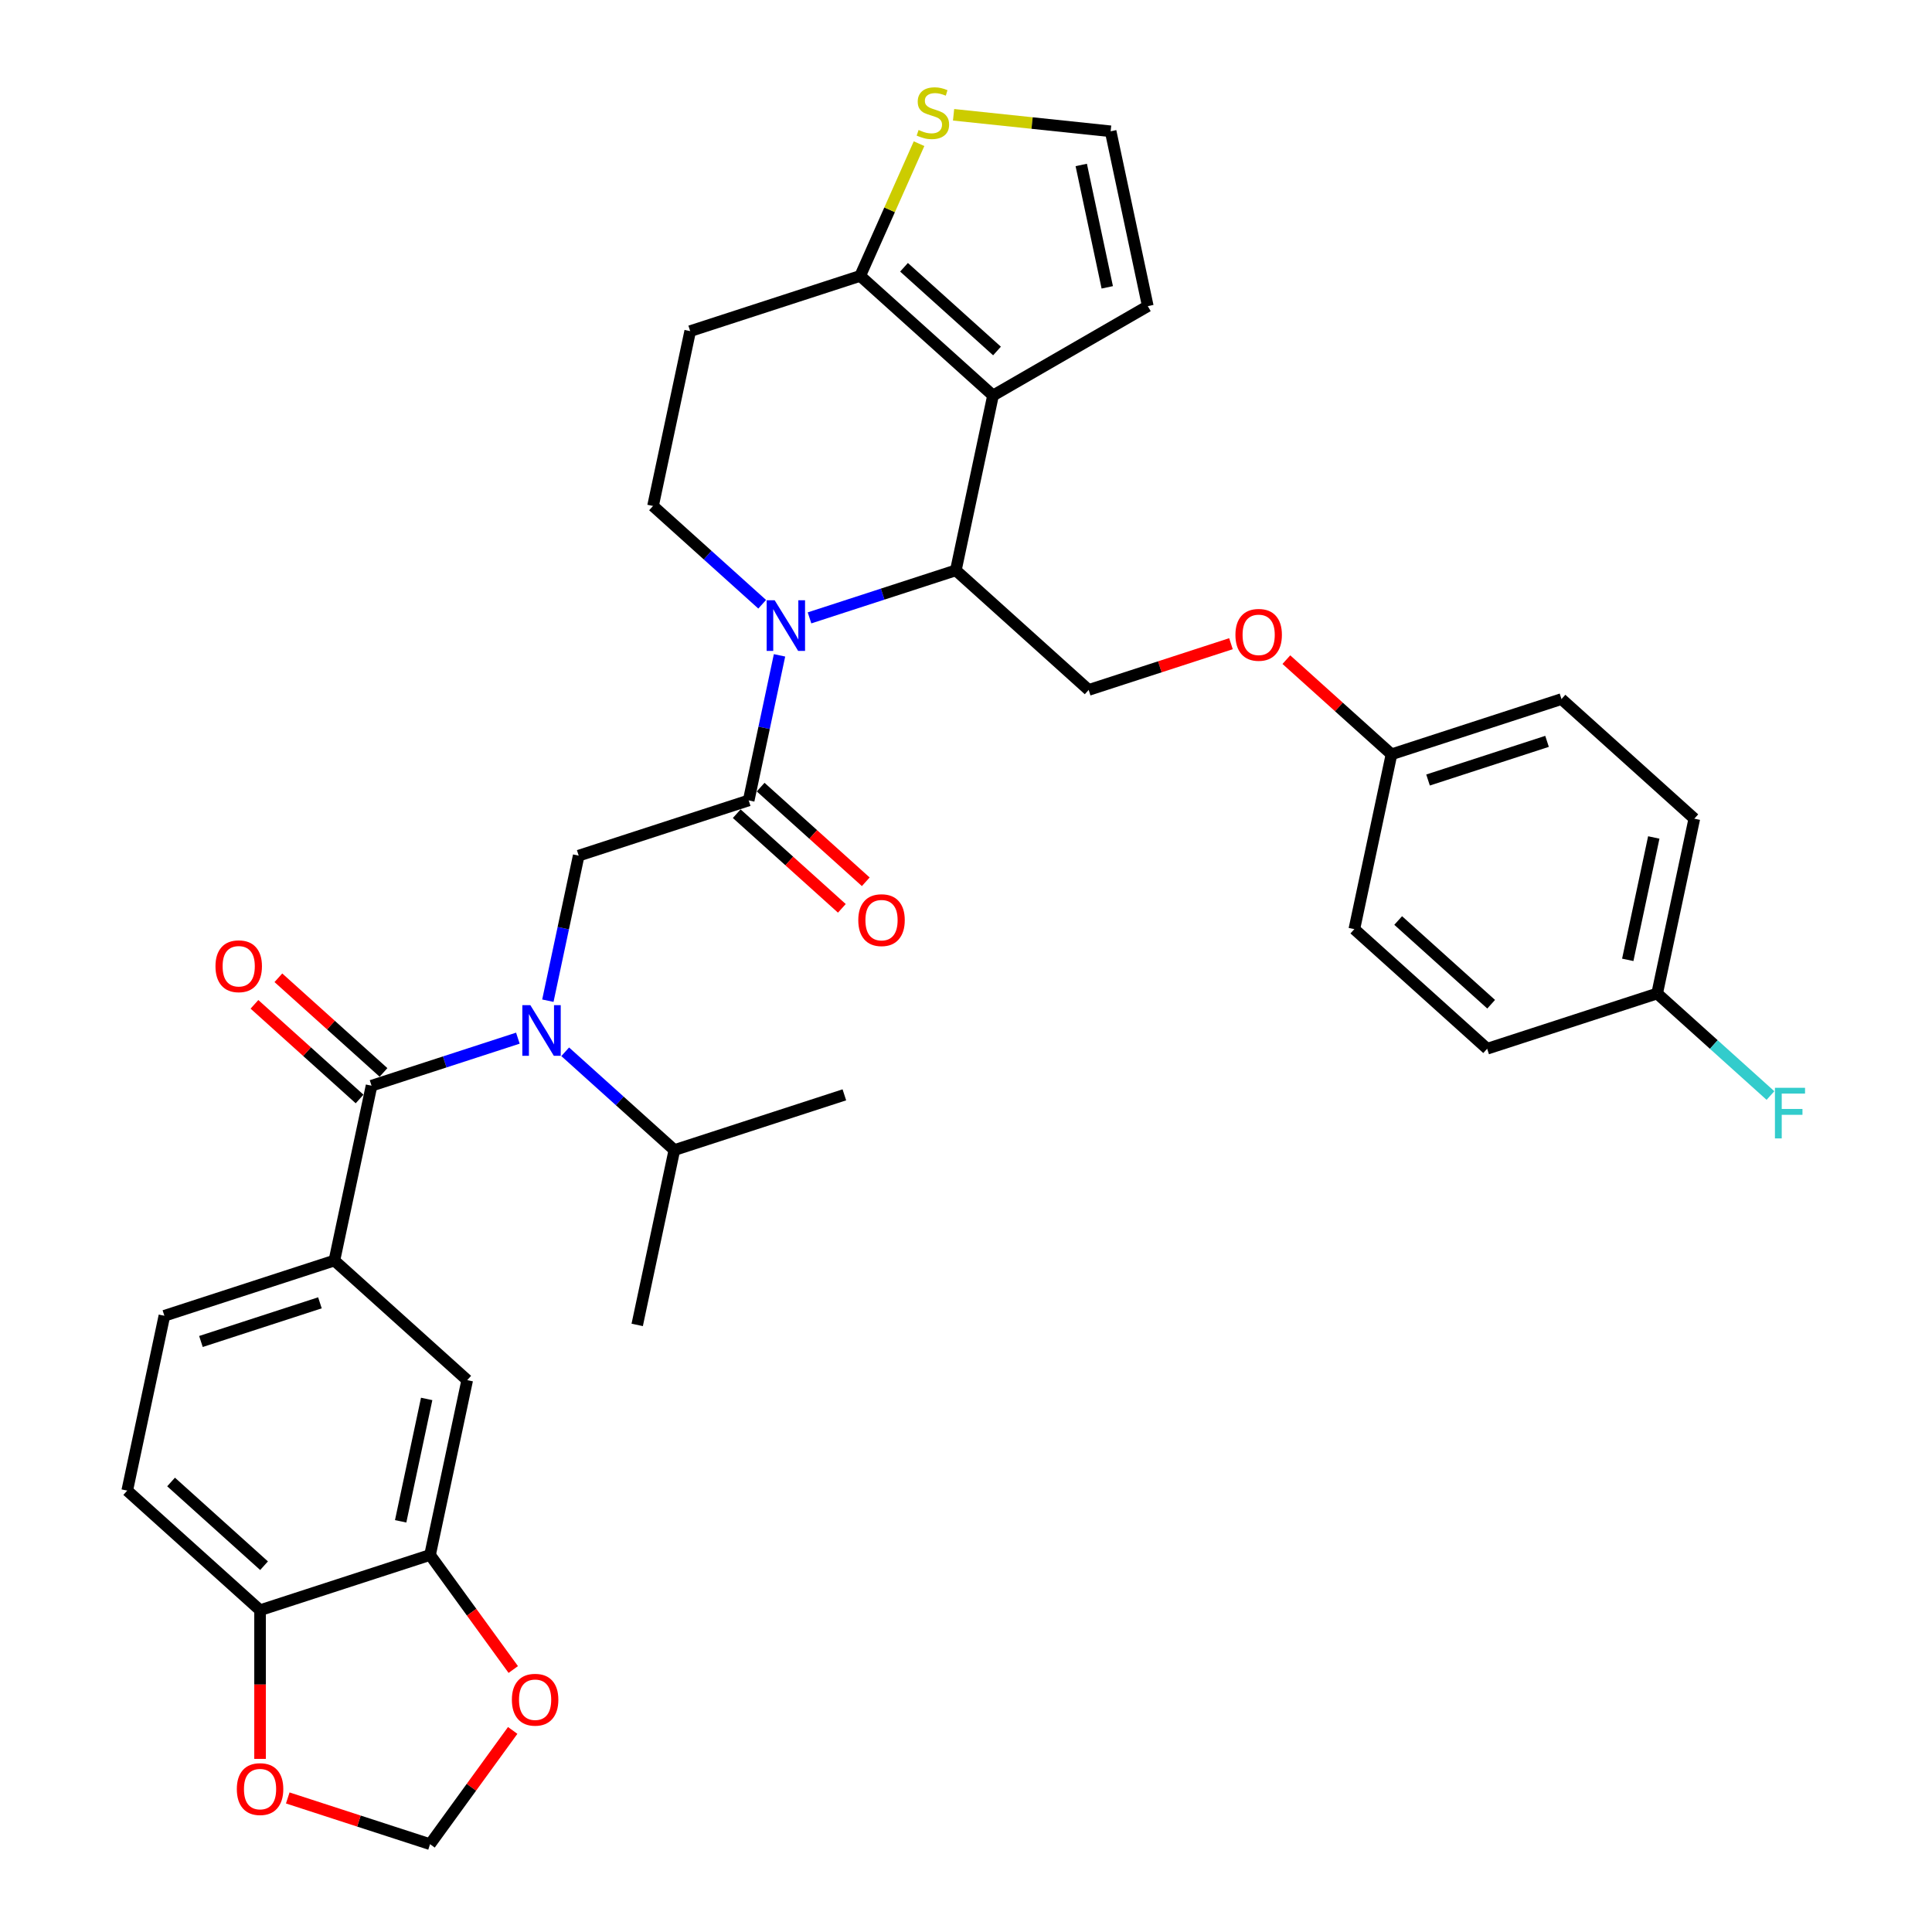 <?xml version='1.0' encoding='iso-8859-1'?>
<svg version='1.1' baseProfile='full'
              xmlns='http://www.w3.org/2000/svg'
                      xmlns:rdkit='http://www.rdkit.org/xml'
                      xmlns:xlink='http://www.w3.org/1999/xlink'
                  xml:space='preserve'
width='1000px' height='1000px' viewBox='0 0 1000 1000'>
<!-- END OF HEADER -->
<rect style='opacity:1.0;fill:#FFFFFF;stroke:none' width='1000' height='1000' x='0' y='0'> </rect>
<path class='bond-0' d='M 65.853,771.536 L 134.606,833.441' style='fill:none;fill-rule:evenodd;stroke:#000000;stroke-width:6px;stroke-linecap:butt;stroke-linejoin:miter;stroke-opacity:1' />
<path class='bond-0' d='M 88.547,767.071 L 136.674,810.405' style='fill:none;fill-rule:evenodd;stroke:#000000;stroke-width:6px;stroke-linecap:butt;stroke-linejoin:miter;stroke-opacity:1' />
<path class='bond-1' d='M 65.853,771.536 L 85.088,681.042' style='fill:none;fill-rule:evenodd;stroke:#000000;stroke-width:6px;stroke-linecap:butt;stroke-linejoin:miter;stroke-opacity:1' />
<path class='bond-2' d='M 283.575,517.957 L 291.554,480.417' style='fill:none;fill-rule:evenodd;stroke:#0000FF;stroke-width:6px;stroke-linecap:butt;stroke-linejoin:miter;stroke-opacity:1' />
<path class='bond-2' d='M 291.554,480.417 L 299.534,442.876' style='fill:none;fill-rule:evenodd;stroke:#000000;stroke-width:6px;stroke-linecap:butt;stroke-linejoin:miter;stroke-opacity:1' />
<path class='bond-3' d='M 268.049,537.35 L 230.18,549.655' style='fill:none;fill-rule:evenodd;stroke:#0000FF;stroke-width:6px;stroke-linecap:butt;stroke-linejoin:miter;stroke-opacity:1' />
<path class='bond-3' d='M 230.18,549.655 L 192.311,561.959' style='fill:none;fill-rule:evenodd;stroke:#000000;stroke-width:6px;stroke-linecap:butt;stroke-linejoin:miter;stroke-opacity:1' />
<path class='bond-4' d='M 292.547,544.399 L 320.799,569.837' style='fill:none;fill-rule:evenodd;stroke:#0000FF;stroke-width:6px;stroke-linecap:butt;stroke-linejoin:miter;stroke-opacity:1' />
<path class='bond-4' d='M 320.799,569.837 L 349.051,595.275' style='fill:none;fill-rule:evenodd;stroke:#000000;stroke-width:6px;stroke-linecap:butt;stroke-linejoin:miter;stroke-opacity:1' />
<path class='bond-5' d='M 198.501,555.084 L 171.295,530.587' style='fill:none;fill-rule:evenodd;stroke:#000000;stroke-width:6px;stroke-linecap:butt;stroke-linejoin:miter;stroke-opacity:1' />
<path class='bond-5' d='M 171.295,530.587 L 144.089,506.091' style='fill:none;fill-rule:evenodd;stroke:#FF0000;stroke-width:6px;stroke-linecap:butt;stroke-linejoin:miter;stroke-opacity:1' />
<path class='bond-5' d='M 186.12,568.834 L 158.914,544.338' style='fill:none;fill-rule:evenodd;stroke:#000000;stroke-width:6px;stroke-linecap:butt;stroke-linejoin:miter;stroke-opacity:1' />
<path class='bond-5' d='M 158.914,544.338 L 131.708,519.841' style='fill:none;fill-rule:evenodd;stroke:#FF0000;stroke-width:6px;stroke-linecap:butt;stroke-linejoin:miter;stroke-opacity:1' />
<path class='bond-6' d='M 192.311,561.959 L 173.076,652.453' style='fill:none;fill-rule:evenodd;stroke:#000000;stroke-width:6px;stroke-linecap:butt;stroke-linejoin:miter;stroke-opacity:1' />
<path class='bond-7' d='M 85.088,681.042 L 173.076,652.453' style='fill:none;fill-rule:evenodd;stroke:#000000;stroke-width:6px;stroke-linecap:butt;stroke-linejoin:miter;stroke-opacity:1' />
<path class='bond-7' d='M 104.004,694.351 L 165.595,674.339' style='fill:none;fill-rule:evenodd;stroke:#000000;stroke-width:6px;stroke-linecap:butt;stroke-linejoin:miter;stroke-opacity:1' />
<path class='bond-8' d='M 173.076,652.453 L 241.828,714.358' style='fill:none;fill-rule:evenodd;stroke:#000000;stroke-width:6px;stroke-linecap:butt;stroke-linejoin:miter;stroke-opacity:1' />
<path class='bond-9' d='M 349.051,595.275 L 437.039,566.686' style='fill:none;fill-rule:evenodd;stroke:#000000;stroke-width:6px;stroke-linecap:butt;stroke-linejoin:miter;stroke-opacity:1' />
<path class='bond-10' d='M 349.051,595.275 L 329.816,685.769' style='fill:none;fill-rule:evenodd;stroke:#000000;stroke-width:6px;stroke-linecap:butt;stroke-linejoin:miter;stroke-opacity:1' />
<path class='bond-11' d='M 419.005,319.814 L 456.874,307.509' style='fill:none;fill-rule:evenodd;stroke:#0000FF;stroke-width:6px;stroke-linecap:butt;stroke-linejoin:miter;stroke-opacity:1' />
<path class='bond-11' d='M 456.874,307.509 L 494.744,295.205' style='fill:none;fill-rule:evenodd;stroke:#000000;stroke-width:6px;stroke-linecap:butt;stroke-linejoin:miter;stroke-opacity:1' />
<path class='bond-12' d='M 403.48,339.207 L 395.501,376.747' style='fill:none;fill-rule:evenodd;stroke:#0000FF;stroke-width:6px;stroke-linecap:butt;stroke-linejoin:miter;stroke-opacity:1' />
<path class='bond-12' d='M 395.501,376.747 L 387.521,414.287' style='fill:none;fill-rule:evenodd;stroke:#000000;stroke-width:6px;stroke-linecap:butt;stroke-linejoin:miter;stroke-opacity:1' />
<path class='bond-13' d='M 394.507,312.764 L 366.255,287.326' style='fill:none;fill-rule:evenodd;stroke:#0000FF;stroke-width:6px;stroke-linecap:butt;stroke-linejoin:miter;stroke-opacity:1' />
<path class='bond-13' d='M 366.255,287.326 L 338.004,261.888' style='fill:none;fill-rule:evenodd;stroke:#000000;stroke-width:6px;stroke-linecap:butt;stroke-linejoin:miter;stroke-opacity:1' />
<path class='bond-14' d='M 381.331,421.163 L 408.537,445.659' style='fill:none;fill-rule:evenodd;stroke:#000000;stroke-width:6px;stroke-linecap:butt;stroke-linejoin:miter;stroke-opacity:1' />
<path class='bond-14' d='M 408.537,445.659 L 435.743,470.156' style='fill:none;fill-rule:evenodd;stroke:#FF0000;stroke-width:6px;stroke-linecap:butt;stroke-linejoin:miter;stroke-opacity:1' />
<path class='bond-14' d='M 393.712,407.412 L 420.918,431.909' style='fill:none;fill-rule:evenodd;stroke:#000000;stroke-width:6px;stroke-linecap:butt;stroke-linejoin:miter;stroke-opacity:1' />
<path class='bond-14' d='M 420.918,431.909 L 448.124,456.405' style='fill:none;fill-rule:evenodd;stroke:#FF0000;stroke-width:6px;stroke-linecap:butt;stroke-linejoin:miter;stroke-opacity:1' />
<path class='bond-15' d='M 387.521,414.287 L 299.534,442.876' style='fill:none;fill-rule:evenodd;stroke:#000000;stroke-width:6px;stroke-linecap:butt;stroke-linejoin:miter;stroke-opacity:1' />
<path class='bond-16' d='M 494.744,295.205 L 513.979,204.711' style='fill:none;fill-rule:evenodd;stroke:#000000;stroke-width:6px;stroke-linecap:butt;stroke-linejoin:miter;stroke-opacity:1' />
<path class='bond-17' d='M 494.744,295.205 L 563.496,357.11' style='fill:none;fill-rule:evenodd;stroke:#000000;stroke-width:6px;stroke-linecap:butt;stroke-linejoin:miter;stroke-opacity:1' />
<path class='bond-18' d='M 338.004,261.888 L 357.239,171.395' style='fill:none;fill-rule:evenodd;stroke:#000000;stroke-width:6px;stroke-linecap:butt;stroke-linejoin:miter;stroke-opacity:1' />
<path class='bond-19' d='M 357.239,171.395 L 445.226,142.806' style='fill:none;fill-rule:evenodd;stroke:#000000;stroke-width:6px;stroke-linecap:butt;stroke-linejoin:miter;stroke-opacity:1' />
<path class='bond-20' d='M 513.979,204.711 L 445.226,142.806' style='fill:none;fill-rule:evenodd;stroke:#000000;stroke-width:6px;stroke-linecap:butt;stroke-linejoin:miter;stroke-opacity:1' />
<path class='bond-20' d='M 516.047,181.674 L 467.92,138.341' style='fill:none;fill-rule:evenodd;stroke:#000000;stroke-width:6px;stroke-linecap:butt;stroke-linejoin:miter;stroke-opacity:1' />
<path class='bond-21' d='M 513.979,204.711 L 594.1,158.453' style='fill:none;fill-rule:evenodd;stroke:#000000;stroke-width:6px;stroke-linecap:butt;stroke-linejoin:miter;stroke-opacity:1' />
<path class='bond-22' d='M 445.226,142.806 L 460.462,108.587' style='fill:none;fill-rule:evenodd;stroke:#000000;stroke-width:6px;stroke-linecap:butt;stroke-linejoin:miter;stroke-opacity:1' />
<path class='bond-22' d='M 460.462,108.587 L 475.697,74.368' style='fill:none;fill-rule:evenodd;stroke:#CCCC00;stroke-width:6px;stroke-linecap:butt;stroke-linejoin:miter;stroke-opacity:1' />
<path class='bond-23' d='M 493.569,59.414 L 534.217,63.687' style='fill:none;fill-rule:evenodd;stroke:#CCCC00;stroke-width:6px;stroke-linecap:butt;stroke-linejoin:miter;stroke-opacity:1' />
<path class='bond-23' d='M 534.217,63.687 L 574.865,67.959' style='fill:none;fill-rule:evenodd;stroke:#000000;stroke-width:6px;stroke-linecap:butt;stroke-linejoin:miter;stroke-opacity:1' />
<path class='bond-24' d='M 574.865,67.959 L 594.1,158.453' style='fill:none;fill-rule:evenodd;stroke:#000000;stroke-width:6px;stroke-linecap:butt;stroke-linejoin:miter;stroke-opacity:1' />
<path class='bond-24' d='M 559.651,85.38 L 573.116,148.726' style='fill:none;fill-rule:evenodd;stroke:#000000;stroke-width:6px;stroke-linecap:butt;stroke-linejoin:miter;stroke-opacity:1' />
<path class='bond-25' d='M 876.976,423.742 L 857.741,514.236' style='fill:none;fill-rule:evenodd;stroke:#000000;stroke-width:6px;stroke-linecap:butt;stroke-linejoin:miter;stroke-opacity:1' />
<path class='bond-25' d='M 855.992,433.469 L 842.528,496.815' style='fill:none;fill-rule:evenodd;stroke:#000000;stroke-width:6px;stroke-linecap:butt;stroke-linejoin:miter;stroke-opacity:1' />
<path class='bond-26' d='M 876.976,423.742 L 808.224,361.837' style='fill:none;fill-rule:evenodd;stroke:#000000;stroke-width:6px;stroke-linecap:butt;stroke-linejoin:miter;stroke-opacity:1' />
<path class='bond-27' d='M 637.144,333.18 L 600.32,345.145' style='fill:none;fill-rule:evenodd;stroke:#FF0000;stroke-width:6px;stroke-linecap:butt;stroke-linejoin:miter;stroke-opacity:1' />
<path class='bond-27' d='M 600.32,345.145 L 563.496,357.11' style='fill:none;fill-rule:evenodd;stroke:#000000;stroke-width:6px;stroke-linecap:butt;stroke-linejoin:miter;stroke-opacity:1' />
<path class='bond-28' d='M 665.824,341.432 L 693.03,365.929' style='fill:none;fill-rule:evenodd;stroke:#FF0000;stroke-width:6px;stroke-linecap:butt;stroke-linejoin:miter;stroke-opacity:1' />
<path class='bond-28' d='M 693.03,365.929 L 720.236,390.426' style='fill:none;fill-rule:evenodd;stroke:#000000;stroke-width:6px;stroke-linecap:butt;stroke-linejoin:miter;stroke-opacity:1' />
<path class='bond-29' d='M 857.741,514.236 L 769.754,542.825' style='fill:none;fill-rule:evenodd;stroke:#000000;stroke-width:6px;stroke-linecap:butt;stroke-linejoin:miter;stroke-opacity:1' />
<path class='bond-30' d='M 857.741,514.236 L 887.066,540.64' style='fill:none;fill-rule:evenodd;stroke:#000000;stroke-width:6px;stroke-linecap:butt;stroke-linejoin:miter;stroke-opacity:1' />
<path class='bond-30' d='M 887.066,540.64 L 916.391,567.044' style='fill:none;fill-rule:evenodd;stroke:#33CCCC;stroke-width:6px;stroke-linecap:butt;stroke-linejoin:miter;stroke-opacity:1' />
<path class='bond-31' d='M 769.754,542.825 L 701.001,480.92' style='fill:none;fill-rule:evenodd;stroke:#000000;stroke-width:6px;stroke-linecap:butt;stroke-linejoin:miter;stroke-opacity:1' />
<path class='bond-31' d='M 771.822,519.788 L 723.695,476.455' style='fill:none;fill-rule:evenodd;stroke:#000000;stroke-width:6px;stroke-linecap:butt;stroke-linejoin:miter;stroke-opacity:1' />
<path class='bond-32' d='M 701.001,480.92 L 720.236,390.426' style='fill:none;fill-rule:evenodd;stroke:#000000;stroke-width:6px;stroke-linecap:butt;stroke-linejoin:miter;stroke-opacity:1' />
<path class='bond-33' d='M 720.236,390.426 L 808.224,361.837' style='fill:none;fill-rule:evenodd;stroke:#000000;stroke-width:6px;stroke-linecap:butt;stroke-linejoin:miter;stroke-opacity:1' />
<path class='bond-33' d='M 739.152,403.735 L 800.744,383.723' style='fill:none;fill-rule:evenodd;stroke:#000000;stroke-width:6px;stroke-linecap:butt;stroke-linejoin:miter;stroke-opacity:1' />
<path class='bond-34' d='M 241.828,714.358 L 222.593,804.852' style='fill:none;fill-rule:evenodd;stroke:#000000;stroke-width:6px;stroke-linecap:butt;stroke-linejoin:miter;stroke-opacity:1' />
<path class='bond-34' d='M 220.844,724.085 L 207.38,787.431' style='fill:none;fill-rule:evenodd;stroke:#000000;stroke-width:6px;stroke-linecap:butt;stroke-linejoin:miter;stroke-opacity:1' />
<path class='bond-35' d='M 134.606,833.441 L 222.593,804.852' style='fill:none;fill-rule:evenodd;stroke:#000000;stroke-width:6px;stroke-linecap:butt;stroke-linejoin:miter;stroke-opacity:1' />
<path class='bond-36' d='M 134.606,833.441 L 134.606,871.918' style='fill:none;fill-rule:evenodd;stroke:#000000;stroke-width:6px;stroke-linecap:butt;stroke-linejoin:miter;stroke-opacity:1' />
<path class='bond-36' d='M 134.606,871.918 L 134.606,910.395' style='fill:none;fill-rule:evenodd;stroke:#FF0000;stroke-width:6px;stroke-linecap:butt;stroke-linejoin:miter;stroke-opacity:1' />
<path class='bond-37' d='M 222.593,804.852 L 244.13,834.495' style='fill:none;fill-rule:evenodd;stroke:#000000;stroke-width:6px;stroke-linecap:butt;stroke-linejoin:miter;stroke-opacity:1' />
<path class='bond-37' d='M 244.13,834.495 L 265.667,864.138' style='fill:none;fill-rule:evenodd;stroke:#FF0000;stroke-width:6px;stroke-linecap:butt;stroke-linejoin:miter;stroke-opacity:1' />
<path class='bond-38' d='M 265.371,895.667 L 243.982,925.106' style='fill:none;fill-rule:evenodd;stroke:#FF0000;stroke-width:6px;stroke-linecap:butt;stroke-linejoin:miter;stroke-opacity:1' />
<path class='bond-38' d='M 243.982,925.106 L 222.593,954.545' style='fill:none;fill-rule:evenodd;stroke:#000000;stroke-width:6px;stroke-linecap:butt;stroke-linejoin:miter;stroke-opacity:1' />
<path class='bond-39' d='M 222.593,954.545 L 185.769,942.581' style='fill:none;fill-rule:evenodd;stroke:#000000;stroke-width:6px;stroke-linecap:butt;stroke-linejoin:miter;stroke-opacity:1' />
<path class='bond-39' d='M 185.769,942.581 L 148.946,930.616' style='fill:none;fill-rule:evenodd;stroke:#FF0000;stroke-width:6px;stroke-linecap:butt;stroke-linejoin:miter;stroke-opacity:1' />
<path  class='atom-1' d='M 274.507 520.27
L 283.092 534.147
Q 283.944 535.517, 285.313 537.996
Q 286.682 540.475, 286.756 540.623
L 286.756 520.27
L 290.235 520.27
L 290.235 546.47
L 286.645 546.47
L 277.43 531.298
Q 276.357 529.522, 275.21 527.486
Q 274.1 525.451, 273.767 524.822
L 273.767 546.47
L 270.362 546.47
L 270.362 520.27
L 274.507 520.27
' fill='#0000FF'/>
<path  class='atom-3' d='M 111.531 500.128
Q 111.531 493.837, 114.64 490.321
Q 117.748 486.806, 123.558 486.806
Q 129.368 486.806, 132.477 490.321
Q 135.585 493.837, 135.585 500.128
Q 135.585 506.493, 132.44 510.12
Q 129.294 513.709, 123.558 513.709
Q 117.785 513.709, 114.64 510.12
Q 111.531 506.53, 111.531 500.128
M 123.558 510.749
Q 127.555 510.749, 129.701 508.084
Q 131.885 505.383, 131.885 500.128
Q 131.885 494.984, 129.701 492.394
Q 127.555 489.766, 123.558 489.766
Q 119.562 489.766, 117.378 492.357
Q 115.232 494.947, 115.232 500.128
Q 115.232 505.42, 117.378 508.084
Q 119.562 510.749, 123.558 510.749
' fill='#FF0000'/>
<path  class='atom-8' d='M 400.965 310.693
L 409.55 324.571
Q 410.401 325.94, 411.771 328.419
Q 413.14 330.899, 413.214 331.047
L 413.214 310.693
L 416.692 310.693
L 416.692 336.894
L 413.103 336.894
L 403.888 321.721
Q 402.815 319.945, 401.668 317.909
Q 400.558 315.874, 400.225 315.245
L 400.225 336.894
L 396.82 336.894
L 396.82 310.693
L 400.965 310.693
' fill='#0000FF'/>
<path  class='atom-10' d='M 444.247 476.266
Q 444.247 469.975, 447.355 466.46
Q 450.464 462.944, 456.274 462.944
Q 462.084 462.944, 465.192 466.46
Q 468.301 469.975, 468.301 476.266
Q 468.301 482.632, 465.155 486.258
Q 462.01 489.848, 456.274 489.848
Q 450.501 489.848, 447.355 486.258
Q 444.247 482.669, 444.247 476.266
M 456.274 486.887
Q 460.27 486.887, 462.417 484.223
Q 464.6 481.521, 464.6 476.266
Q 464.6 471.123, 462.417 468.532
Q 460.27 465.905, 456.274 465.905
Q 452.277 465.905, 450.094 468.495
Q 447.947 471.086, 447.947 476.266
Q 447.947 481.558, 450.094 484.223
Q 452.277 486.887, 456.274 486.887
' fill='#FF0000'/>
<path  class='atom-17' d='M 475.455 67.281
Q 475.751 67.392, 476.972 67.91
Q 478.193 68.428, 479.525 68.761
Q 480.894 69.057, 482.227 69.057
Q 484.706 69.057, 486.149 67.873
Q 487.593 66.652, 487.593 64.542
Q 487.593 63.099, 486.852 62.211
Q 486.149 61.323, 485.039 60.842
Q 483.929 60.361, 482.079 59.806
Q 479.747 59.102, 478.341 58.436
Q 476.972 57.77, 475.973 56.364
Q 475.01 54.958, 475.01 52.589
Q 475.01 49.296, 477.231 47.261
Q 479.488 45.225, 483.929 45.225
Q 486.964 45.225, 490.405 46.668
L 489.554 49.518
Q 486.408 48.223, 484.04 48.223
Q 481.487 48.223, 480.08 49.296
Q 478.674 50.332, 478.711 52.145
Q 478.711 53.552, 479.414 54.403
Q 480.154 55.254, 481.191 55.735
Q 482.264 56.216, 484.04 56.771
Q 486.408 57.511, 487.815 58.251
Q 489.221 58.992, 490.22 60.509
Q 491.256 61.989, 491.256 64.542
Q 491.256 68.169, 488.814 70.13
Q 486.408 72.055, 482.375 72.055
Q 480.043 72.055, 478.267 71.537
Q 476.528 71.055, 474.455 70.204
L 475.455 67.281
' fill='#CCCC00'/>
<path  class='atom-21' d='M 639.457 328.595
Q 639.457 322.304, 642.565 318.788
Q 645.674 315.272, 651.484 315.272
Q 657.294 315.272, 660.402 318.788
Q 663.511 322.304, 663.511 328.595
Q 663.511 334.96, 660.365 338.586
Q 657.22 342.176, 651.484 342.176
Q 645.711 342.176, 642.565 338.586
Q 639.457 334.997, 639.457 328.595
M 651.484 339.216
Q 655.481 339.216, 657.627 336.551
Q 659.81 333.85, 659.81 328.595
Q 659.81 323.451, 657.627 320.86
Q 655.481 318.233, 651.484 318.233
Q 647.487 318.233, 645.304 320.823
Q 643.157 323.414, 643.157 328.595
Q 643.157 333.887, 645.304 336.551
Q 647.487 339.216, 651.484 339.216
' fill='#FF0000'/>
<path  class='atom-28' d='M 918.704 563.041
L 934.284 563.041
L 934.284 566.038
L 922.22 566.038
L 922.22 573.994
L 932.951 573.994
L 932.951 577.029
L 922.22 577.029
L 922.22 589.241
L 918.704 589.241
L 918.704 563.041
' fill='#33CCCC'/>
<path  class='atom-33' d='M 264.945 879.773
Q 264.945 873.482, 268.054 869.966
Q 271.163 866.451, 276.973 866.451
Q 282.782 866.451, 285.891 869.966
Q 289 873.482, 289 879.773
Q 289 886.138, 285.854 889.764
Q 282.708 893.354, 276.973 893.354
Q 271.2 893.354, 268.054 889.764
Q 264.945 886.175, 264.945 879.773
M 276.973 890.394
Q 280.969 890.394, 283.116 887.729
Q 285.299 885.028, 285.299 879.773
Q 285.299 874.629, 283.116 872.038
Q 280.969 869.411, 276.973 869.411
Q 272.976 869.411, 270.792 872.001
Q 268.646 874.592, 268.646 879.773
Q 268.646 885.065, 270.792 887.729
Q 272.976 890.394, 276.973 890.394
' fill='#FF0000'/>
<path  class='atom-35' d='M 122.579 926.031
Q 122.579 919.74, 125.687 916.224
Q 128.796 912.708, 134.606 912.708
Q 140.416 912.708, 143.524 916.224
Q 146.633 919.74, 146.633 926.031
Q 146.633 932.396, 143.487 936.022
Q 140.342 939.612, 134.606 939.612
Q 128.833 939.612, 125.687 936.022
Q 122.579 932.433, 122.579 926.031
M 134.606 936.651
Q 138.602 936.651, 140.749 933.987
Q 142.932 931.285, 142.932 926.031
Q 142.932 920.887, 140.749 918.296
Q 138.602 915.669, 134.606 915.669
Q 130.609 915.669, 128.426 918.259
Q 126.279 920.85, 126.279 926.031
Q 126.279 931.322, 128.426 933.987
Q 130.609 936.651, 134.606 936.651
' fill='#FF0000'/>
</svg>
